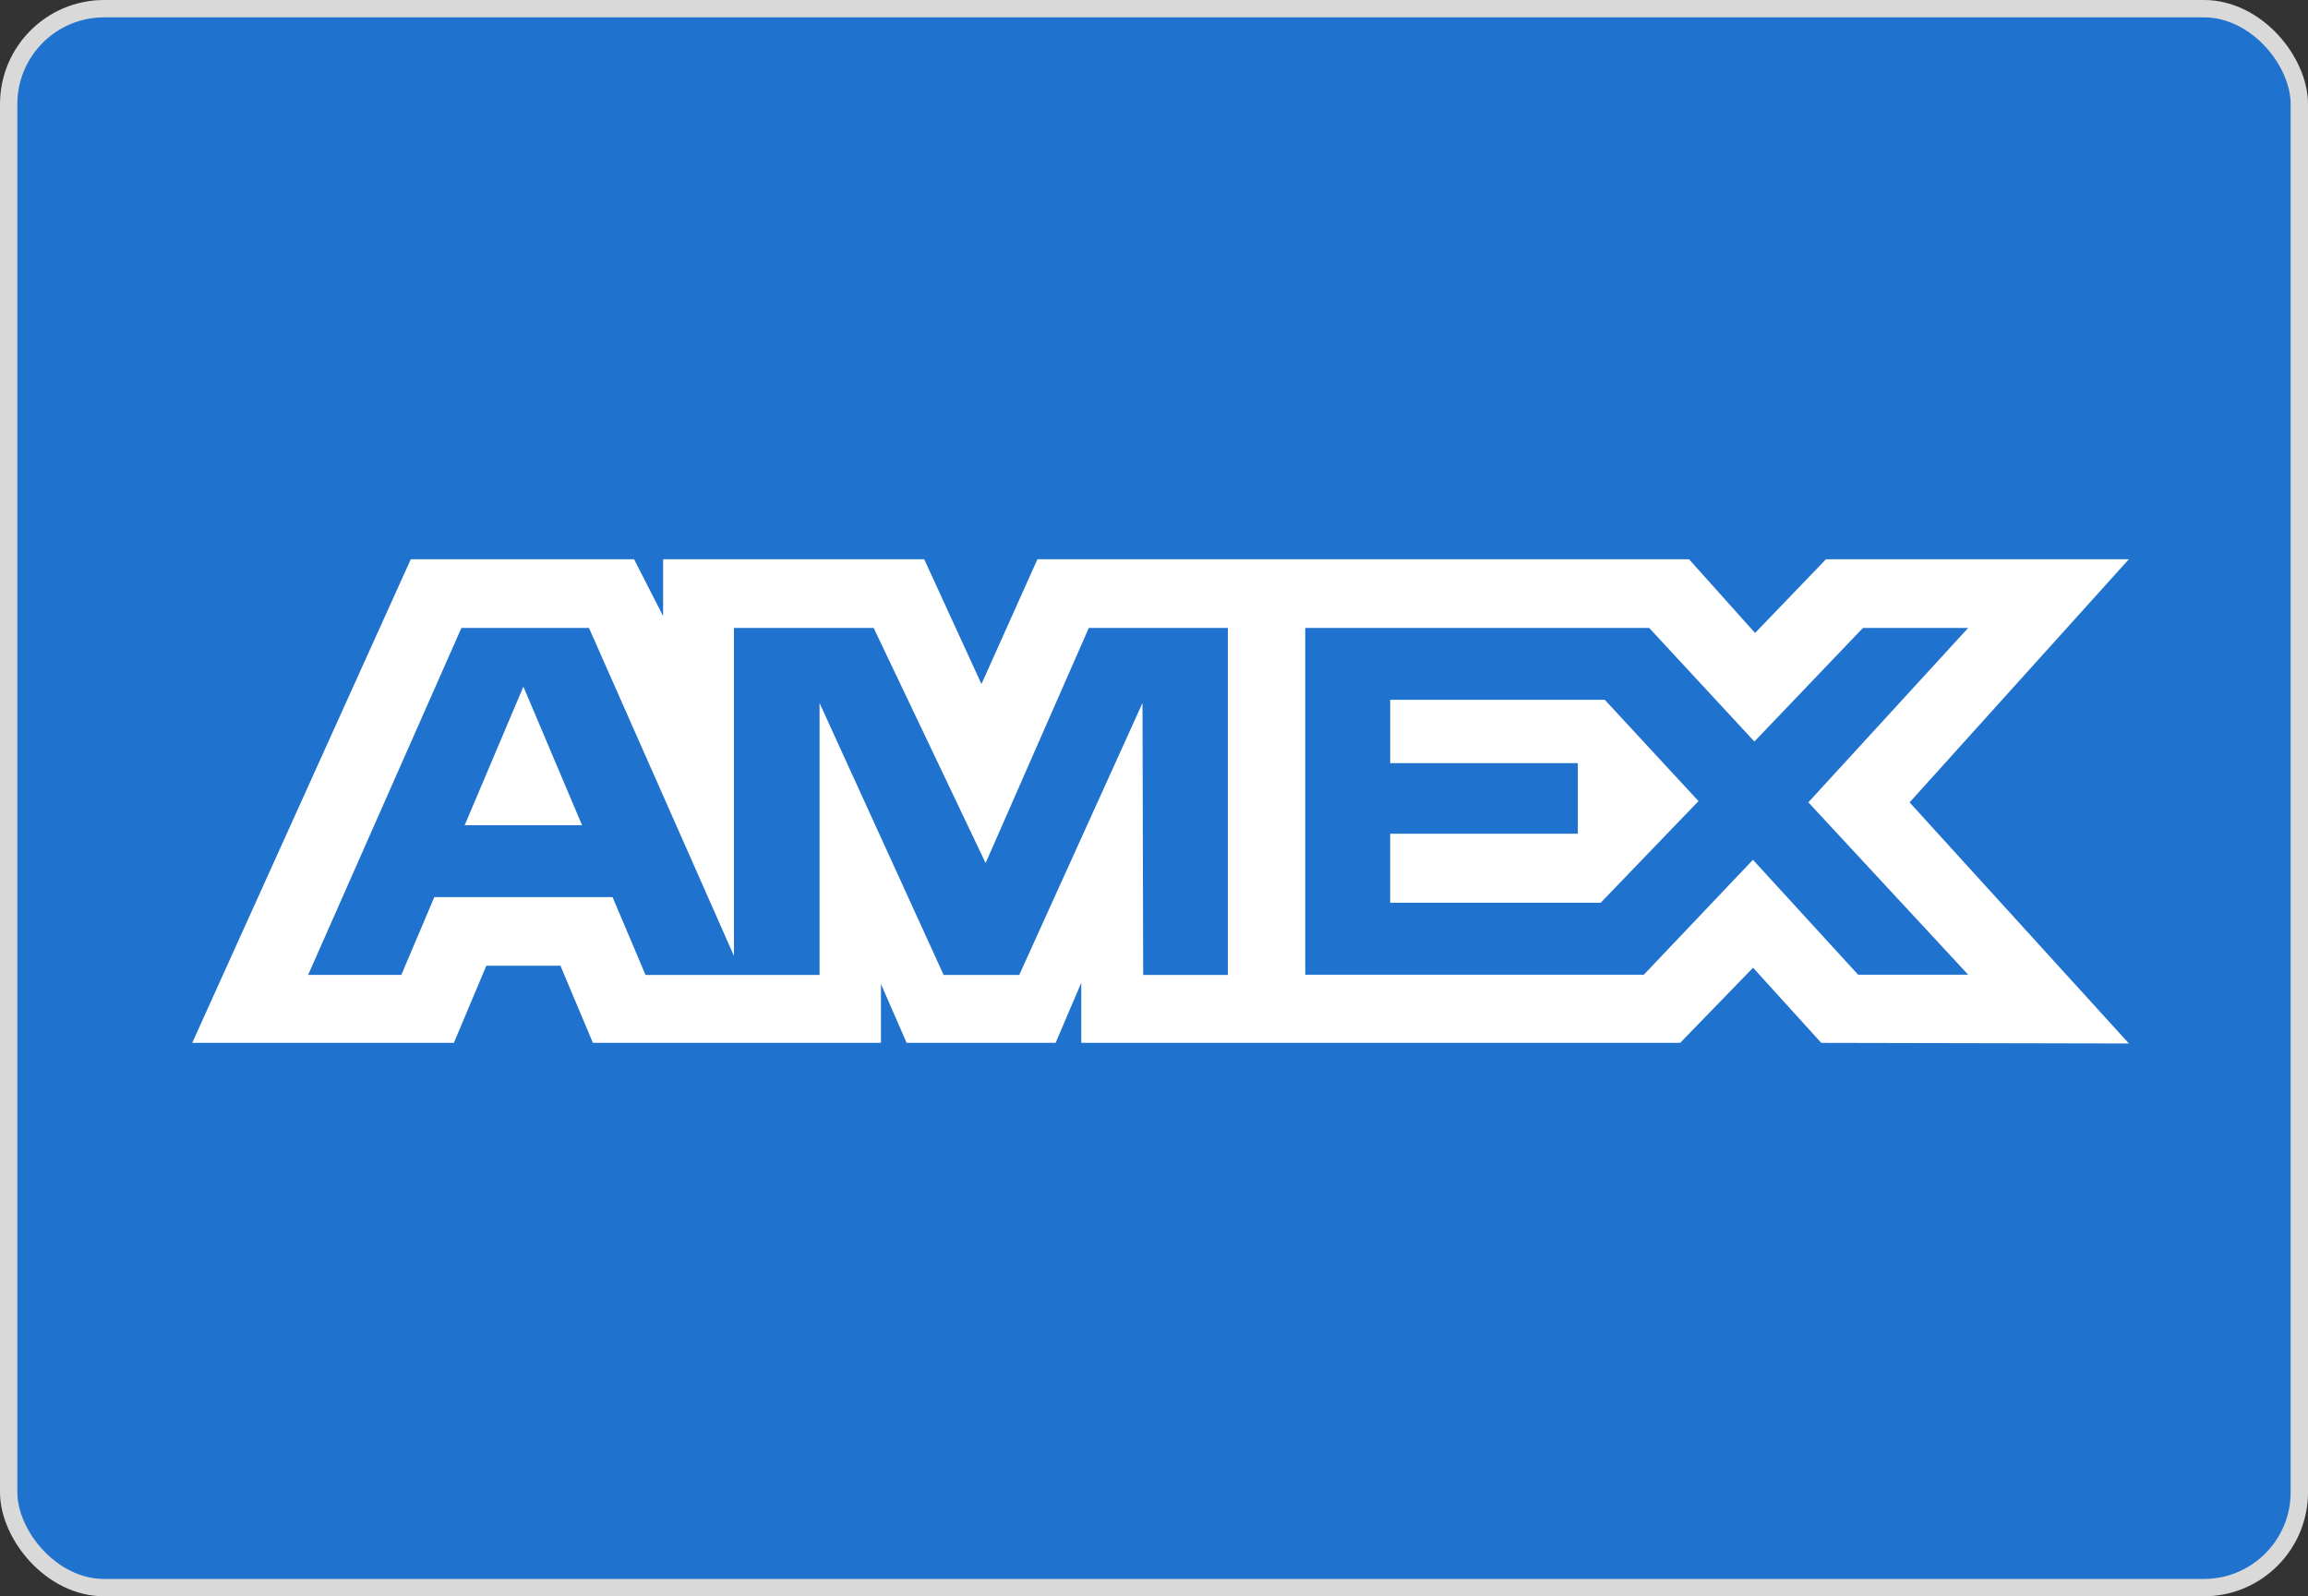 <svg xmlns="http://www.w3.org/2000/svg" width="133" height="92" viewBox="0 0 133 92">
  <rect x="0" y="0" width="133" height="92" fill="#333333" stroke="none"/>
  <g id="Amex" transform="translate(0.5 0.5)">
    <rect id="Rectangle_32" data-name="Rectangle 32" width="132" height="91" rx="5.5" transform="translate(0)" fill="#1f72cd" stroke="#d9d9d9" stroke-width="1"/>
    <path id="Path_67" data-name="Path 67" d="M18.595,17,6,44.872H21.078l1.869-4.444H27.22l1.869,4.444h16.6V41.48l1.479,3.392h8.585l1.479-3.463v3.463H91.744l4.2-4.329,3.93,4.329,17.728.036L104.965,31.014,117.6,17H100.146l-4.086,4.249L92.254,17H54.705l-3.224,7.194L48.181,17H33.135v3.276L31.461,17Zm51.543,3.958H89.958l6.062,6.548,6.258-6.548h6.062L99.13,31.01l9.211,9.936H102l-6.062-6.624-6.29,6.624H70.138Zm4.895,7.792V25.1H87.4l5.4,5.839L87.161,36.8H75.032V32.819H85.846V28.75Zm-53.52-7.792h7.35l8.354,18.9v-18.9h8.051L51.72,34.509l5.947-13.551h8.011v20H60.8l-.04-15.672L53.657,40.958H49.3L42.15,25.286V40.958H32.122l-1.9-4.484H19.95l-1.9,4.48H12.68ZM21.7,32.329l3.384-7.988,3.38,7.988Z" transform="translate(4.577 14.731)" fill="#fff" fill-rule="evenodd"/>
  </g>
</svg>
